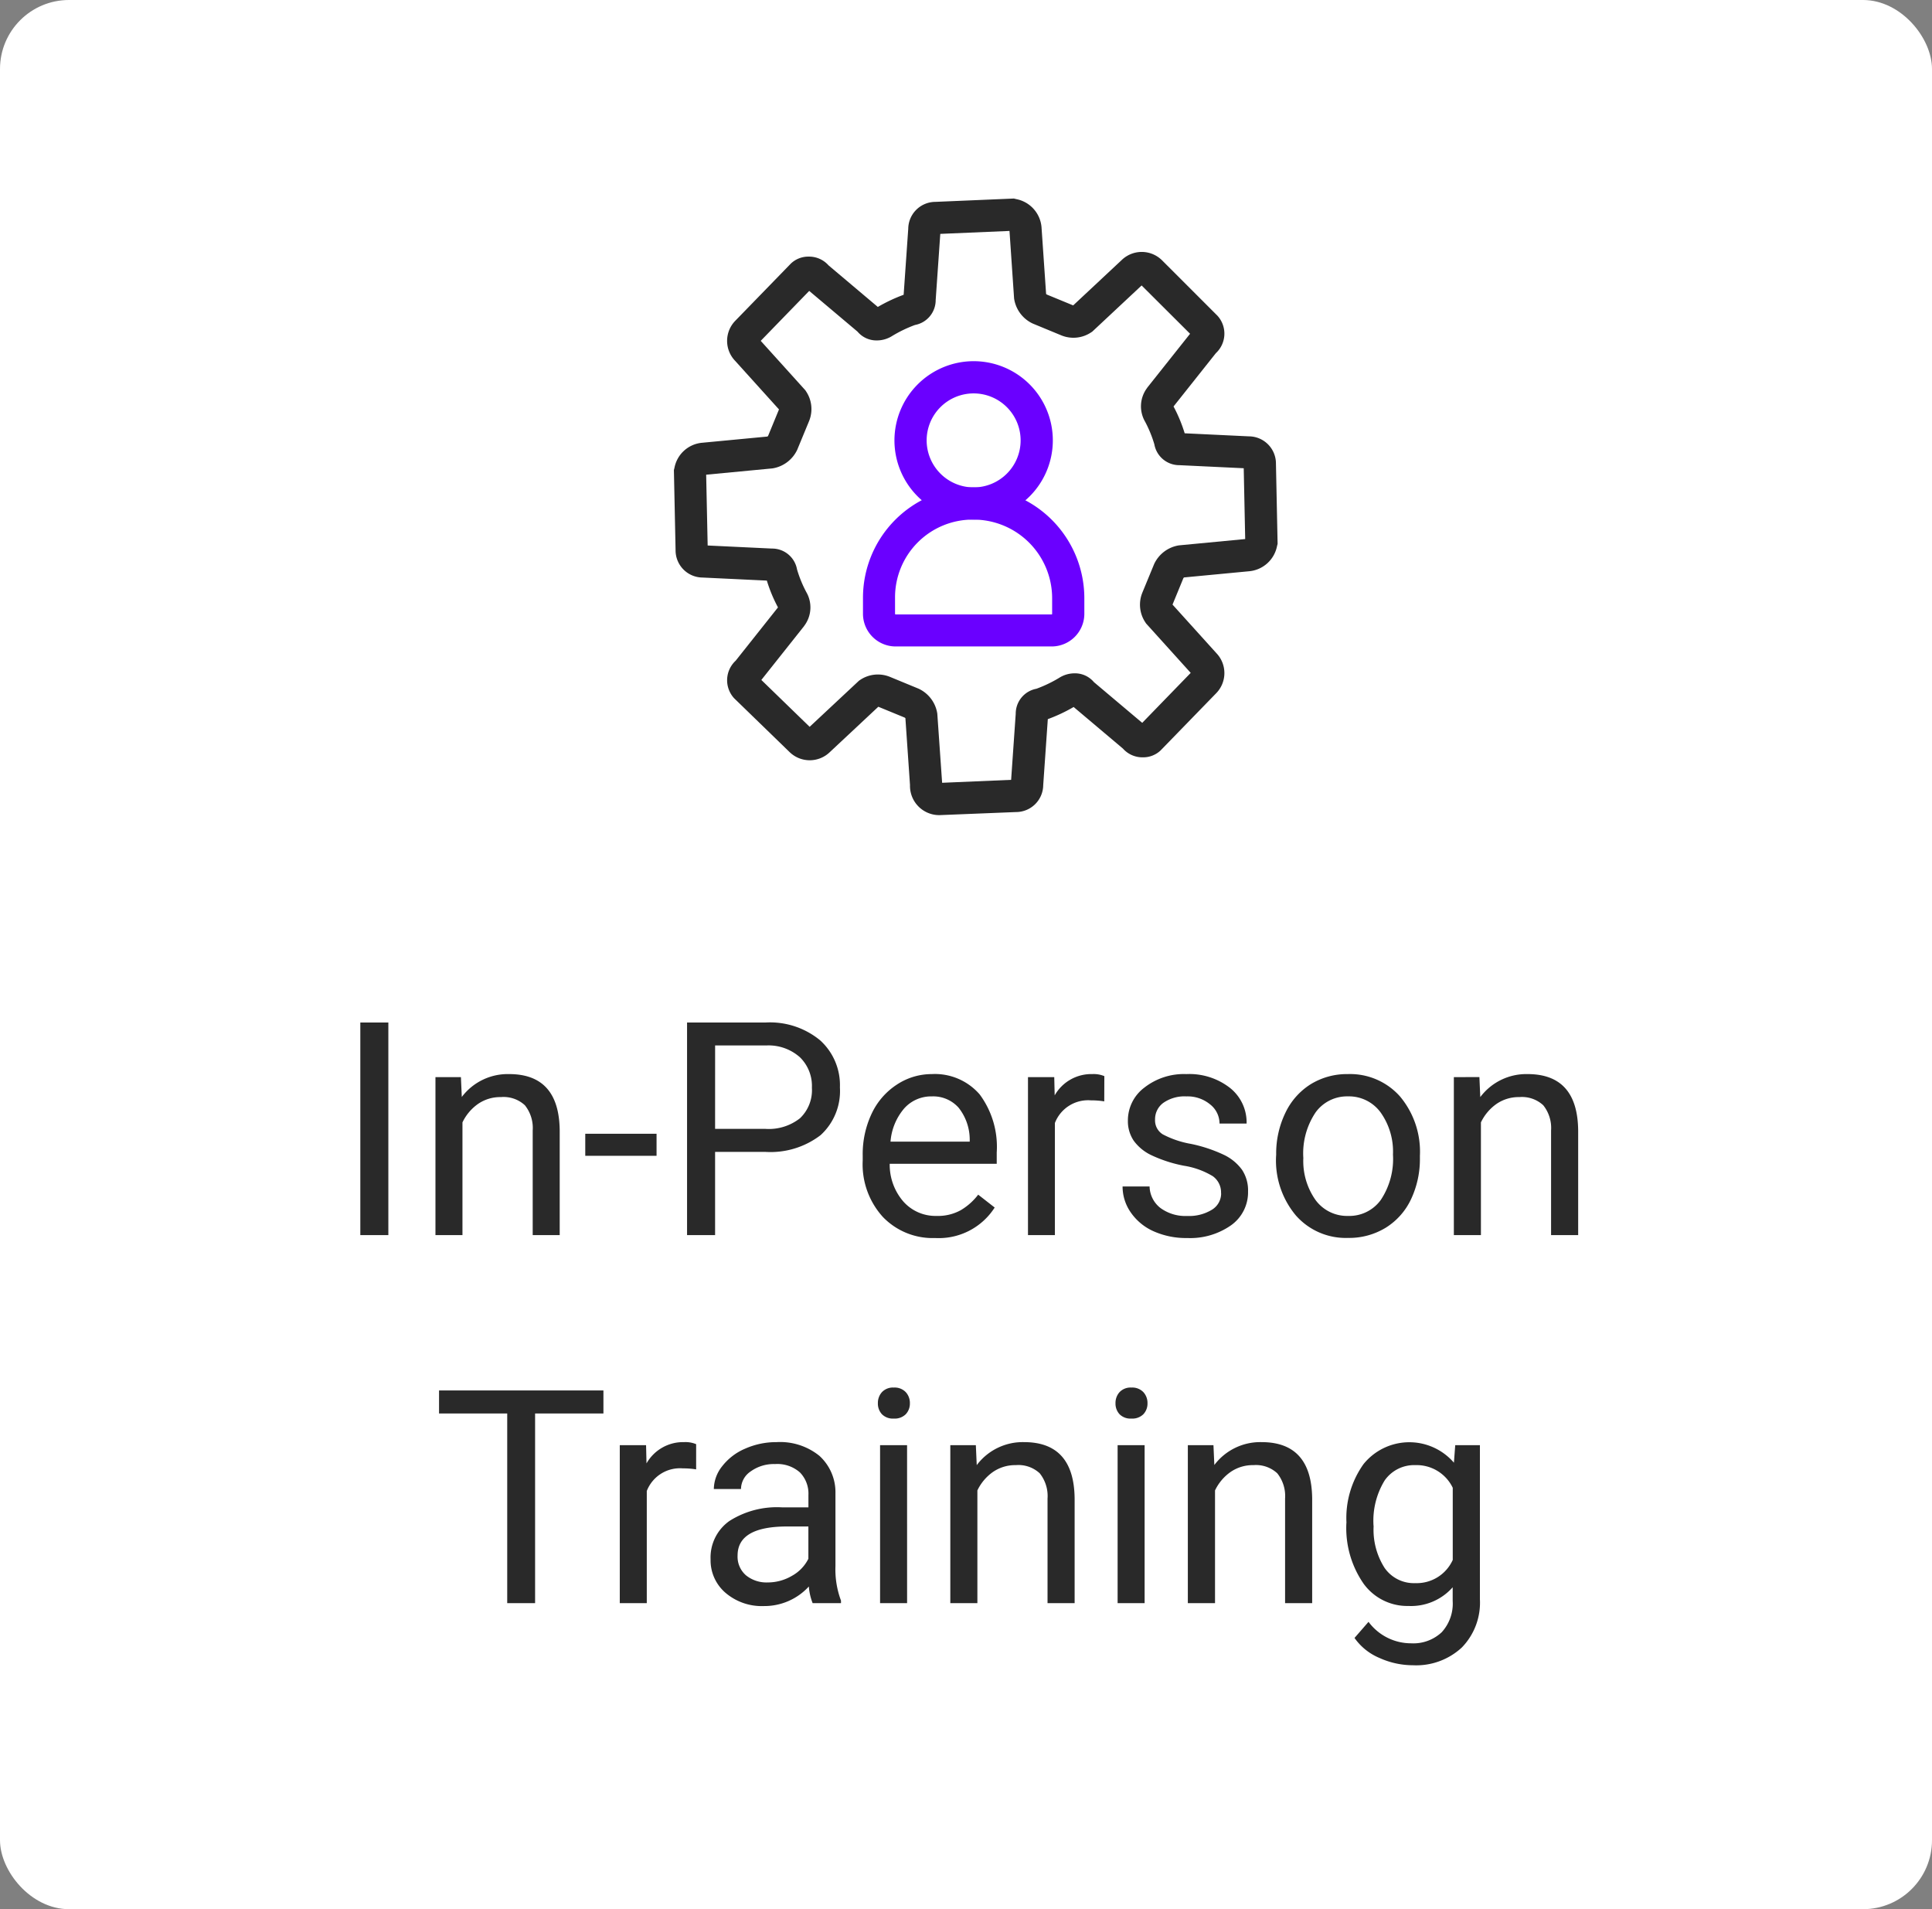 <svg xmlns="http://www.w3.org/2000/svg" width="84" height="83" viewBox="0 0 84 83"><rect x="0" y="0" width="84" height="83" fill="#808080" stroke="none"/><g transform="translate(1373 -1326)"><rect width="84" height="83" rx="3" transform="translate(-1373 1326)" fill="#fff"/><path d="M-25.115,0h-1.219V-9.242h1.219Zm3.155-6.868.038.863A2.5,2.5,0,0,1-19.865-7q2.177,0,2.2,2.457V0h-1.174V-4.545a1.581,1.581,0,0,0-.34-1.1A1.361,1.361,0,0,0-20.22-6a1.7,1.7,0,0,0-1,.3,2.069,2.069,0,0,0-.673.8V0h-1.174V-6.868Zm8.506,3.421h-3.1v-.958h3.1Zm2.545-.171V0h-1.219V-9.242h3.409a3.425,3.425,0,0,1,2.377.774,2.625,2.625,0,0,1,.86,2.05,2.591,2.591,0,0,1-.841,2.073,3.578,3.578,0,0,1-2.409.727Zm0-1h2.19a2.19,2.19,0,0,0,1.5-.461A1.686,1.686,0,0,0-6.7-6.408,1.742,1.742,0,0,0-7.22-7.731a2.051,2.051,0,0,0-1.428-.515h-2.26ZM-1.343.127A3,3,0,0,1-3.615-.79a3.4,3.4,0,0,1-.876-2.453v-.216A4.121,4.121,0,0,1-4.1-5.284,3.045,3.045,0,0,1-3.009-6.541,2.745,2.745,0,0,1-1.489-7a2.572,2.572,0,0,1,2.082.882,3.82,3.82,0,0,1,.743,2.526V-3.1H-3.317a2.441,2.441,0,0,0,.594,1.641,1.866,1.866,0,0,0,1.444.625A2.045,2.045,0,0,0-.225-1.085,2.648,2.648,0,0,0,.53-1.758l.717.559A2.884,2.884,0,0,1-1.343.127ZM-1.489-6.03a1.566,1.566,0,0,0-1.193.517,2.515,2.515,0,0,0-.6,1.45H.162v-.089A2.237,2.237,0,0,0-.321-5.538,1.475,1.475,0,0,0-1.489-6.03Zm7.5.216a3.519,3.519,0,0,0-.578-.044,1.547,1.547,0,0,0-1.568.984V0H2.695V-6.868H3.837l.019.793A1.829,1.829,0,0,1,5.494-7a1.2,1.2,0,0,1,.521.089Zm5.078,3.993a.865.865,0,0,0-.359-.74,3.452,3.452,0,0,0-1.25-.454,5.912,5.912,0,0,1-1.416-.457,2.014,2.014,0,0,1-.774-.635,1.518,1.518,0,0,1-.251-.876,1.782,1.782,0,0,1,.714-1.428A2.789,2.789,0,0,1,9.582-7a2.87,2.87,0,0,1,1.895.6A1.915,1.915,0,0,1,12.2-4.85H11.023a1.06,1.06,0,0,0-.409-.832A1.534,1.534,0,0,0,9.582-6.03a1.605,1.605,0,0,0-1,.279.879.879,0,0,0-.362.73.712.712,0,0,0,.336.641,4.139,4.139,0,0,0,1.216.413,6.334,6.334,0,0,1,1.425.47A2.079,2.079,0,0,1,12-2.841a1.615,1.615,0,0,1,.263.936,1.758,1.758,0,0,1-.736,1.476A3.089,3.089,0,0,1,9.62.127,3.459,3.459,0,0,1,8.16-.165a2.375,2.375,0,0,1-.993-.816,1.966,1.966,0,0,1-.359-1.133H7.982a1.216,1.216,0,0,0,.473.936A1.835,1.835,0,0,0,9.62-.832a1.894,1.894,0,0,0,1.07-.27A.829.829,0,0,0,11.093-1.822ZM13.486-3.5a4.057,4.057,0,0,1,.4-1.815,2.96,2.96,0,0,1,1.1-1.244A3.007,3.007,0,0,1,16.6-7a2.9,2.9,0,0,1,2.269.971,3.736,3.736,0,0,1,.866,2.583v.083a4.092,4.092,0,0,1-.384,1.8,2.916,2.916,0,0,1-1.1,1.241,3.041,3.041,0,0,1-1.641.444,2.889,2.889,0,0,1-2.263-.971,3.718,3.718,0,0,1-.866-2.571Zm1.181.14a2.938,2.938,0,0,0,.53,1.834,1.7,1.7,0,0,0,1.419.692,1.686,1.686,0,0,0,1.422-.7A3.213,3.213,0,0,0,18.564-3.5a2.933,2.933,0,0,0-.536-1.831,1.705,1.705,0,0,0-1.425-.7,1.686,1.686,0,0,0-1.4.692A3.189,3.189,0,0,0,14.666-3.358Zm7.655-3.51L22.36-6A2.5,2.5,0,0,1,24.416-7q2.177,0,2.2,2.457V0H25.438V-4.545a1.581,1.581,0,0,0-.34-1.1A1.361,1.361,0,0,0,24.061-6a1.7,1.7,0,0,0-1,.3,2.069,2.069,0,0,0-.673.8V0H21.211V-6.868ZM-15.764,7.754h-2.971V16h-1.212V7.754h-2.964v-1h7.147Zm4.031,2.431a3.519,3.519,0,0,0-.578-.044,1.547,1.547,0,0,0-1.568.984V16h-1.174V9.132h1.143l.019.793A1.829,1.829,0,0,1-12.254,9a1.2,1.2,0,0,1,.521.089ZM-6.668,16a2.467,2.467,0,0,1-.165-.724,2.62,2.62,0,0,1-1.955.851,2.424,2.424,0,0,1-1.666-.574,1.859,1.859,0,0,1-.651-1.457,1.942,1.942,0,0,1,.816-1.666,3.846,3.846,0,0,1,2.295-.594h1.143V11.3a1.319,1.319,0,0,0-.368-.981,1.48,1.48,0,0,0-1.085-.365,1.712,1.712,0,0,0-1.054.317.935.935,0,0,0-.425.768h-1.181a1.621,1.621,0,0,1,.365-.993,2.491,2.491,0,0,1,.99-.759A3.331,3.331,0,0,1-8.236,9a2.715,2.715,0,0,1,1.86.594,2.141,2.141,0,0,1,.7,1.635v3.161a3.865,3.865,0,0,0,.241,1.5V16Zm-1.949-.9a2.064,2.064,0,0,0,1.047-.286,1.728,1.728,0,0,0,.717-.743V12.667h-.92q-2.158,0-2.158,1.263a1.069,1.069,0,0,0,.368.863A1.415,1.415,0,0,0-8.617,15.1Zm6.056.9H-3.736V9.132h1.174Zm-1.27-8.69a.7.7,0,0,1,.175-.482.655.655,0,0,1,.517-.2.666.666,0,0,1,.521.2.694.694,0,0,1,.178.482.671.671,0,0,1-.178.476.678.678,0,0,1-.521.19.667.667,0,0,1-.517-.19A.678.678,0,0,1-3.831,7.31ZM.428,9.132.467,10A2.5,2.5,0,0,1,2.523,9q2.177,0,2.2,2.457V16H3.545V11.455a1.581,1.581,0,0,0-.34-1.1A1.361,1.361,0,0,0,2.168,10a1.7,1.7,0,0,0-1,.3,2.069,2.069,0,0,0-.673.8V16H-.682V9.132ZM7.766,16H6.592V9.132H7.766ZM6.5,7.31a.7.7,0,0,1,.175-.482.655.655,0,0,1,.517-.2.666.666,0,0,1,.521.2.694.694,0,0,1,.178.482.671.671,0,0,1-.178.476.678.678,0,0,1-.521.19.667.667,0,0,1-.517-.19A.678.678,0,0,1,6.5,7.31Zm4.259,1.822.038.863A2.5,2.5,0,0,1,12.851,9q2.177,0,2.2,2.457V16H13.873V11.455a1.581,1.581,0,0,0-.34-1.1A1.361,1.361,0,0,0,12.5,10a1.7,1.7,0,0,0-1,.3,2.069,2.069,0,0,0-.673.8V16H9.645V9.132Zm5.783,3.377a4.037,4.037,0,0,1,.743-2.555,2.56,2.56,0,0,1,3.929-.06l.057-.762h1.073v6.7a2.794,2.794,0,0,1-.79,2.1,2.916,2.916,0,0,1-2.123.768,3.532,3.532,0,0,1-1.454-.317,2.5,2.5,0,0,1-1.085-.87l.609-.7a2.3,2.3,0,0,0,1.847.933,1.8,1.8,0,0,0,1.336-.482A1.844,1.844,0,0,0,21.16,15.9v-.59a2.414,2.414,0,0,1-1.923.813,2.346,2.346,0,0,1-1.952-.971A4.244,4.244,0,0,1,16.539,12.509Zm1.181.133a3.08,3.08,0,0,0,.476,1.825,1.547,1.547,0,0,0,1.333.663,1.72,1.72,0,0,0,1.631-1.009V10.985A1.74,1.74,0,0,0,19.541,10a1.561,1.561,0,0,0-1.339.667A3.354,3.354,0,0,0,17.719,12.642Z" transform="translate(-1331 1379.695)" fill="#292929"/><g transform="translate(-1668.883 1130.196)"><path d="M336.729,231.241h-.015a1.272,1.272,0,0,1-1.266-1.309l-.2-2.909-.036-.025-1.141-.469h0l-2.106,1.97a1.256,1.256,0,0,1-1.753,0l-2.412-2.341a1.157,1.157,0,0,1,.067-1.629l1.839-2.316,0-.007a6.464,6.464,0,0,1-.482-1.161l-2.793-.133a1.182,1.182,0,0,1-1.175-1.187l-.073-3.486.023-.091a1.346,1.346,0,0,1,1.2-1.095l2.849-.271a.452.452,0,0,0,.028-.039l.469-1.14v0l-1.905-2.11a1.253,1.253,0,0,1,.01-1.749l2.414-2.484a1.1,1.1,0,0,1,.773-.3,1.13,1.13,0,0,1,.862.38l2.143,1.808a7.1,7.1,0,0,1,1.123-.529l.2-2.872a1.182,1.182,0,0,1,1.178-1.167l3.416-.145.1.025a1.36,1.36,0,0,1,1.1,1.215l.2,2.911.036.025,1.141.47h0l2.106-1.969a1.254,1.254,0,0,1,1.759.01l2.406,2.406a1.157,1.157,0,0,1-.067,1.629l-1.838,2.315,0,.008a6.469,6.469,0,0,1,.482,1.161l2.793.133a1.182,1.182,0,0,1,1.175,1.186l.072,3.486-.023.091a1.362,1.362,0,0,1-1.2,1.1l-2.85.271a.468.468,0,0,0-.027.039l-.469,1.141v0l1.905,2.109a1.253,1.253,0,0,1-.011,1.749l-2.412,2.482a1.1,1.1,0,0,1-.776.3,1.13,1.13,0,0,1-.862-.38l-2.143-1.808a7.043,7.043,0,0,1-1.123.528l-.2,2.873a1.182,1.182,0,0,1-1.178,1.166Zm-.094-4.413.21,3.007,3-.128.2-2.876a1.1,1.1,0,0,1,.9-1.084,5.7,5.7,0,0,0,.983-.471,1.255,1.255,0,0,1,.681-.2,1.075,1.075,0,0,1,.836.383l2.1,1.77,2.108-2.172-1.941-2.149-.028-.043a1.381,1.381,0,0,1-.153-1.246l.017-.045.516-1.251a1.438,1.438,0,0,1,1.079-.81l2.879-.274-.064-3.079-2.792-.133a1.1,1.1,0,0,1-1.094-.908,5.268,5.268,0,0,0-.4-.979,1.33,1.33,0,0,1,.082-1.466l.016-.025,1.855-2.335-2.106-2.1-2.145,2.006-.048.032a1.384,1.384,0,0,1-1.246.152l-.045-.017-1.25-.517a1.433,1.433,0,0,1-.811-1.09l-.2-2.936-3.009.128-.2,2.877a1.1,1.1,0,0,1-.9,1.083,5.76,5.76,0,0,0-.982.472,1.255,1.255,0,0,1-.681.2,1.075,1.075,0,0,1-.836-.383l-2.1-1.77-2.108,2.171,1.941,2.15.028.043a1.381,1.381,0,0,1,.152,1.246l-.017.045-.516,1.249a1.437,1.437,0,0,1-1.08.812l-2.88.274.065,3.078,2.792.133a1.1,1.1,0,0,1,1.094.908,5.263,5.263,0,0,0,.4.98,1.329,1.329,0,0,1-.083,1.466l-.034.047-1.835,2.311,2.1,2.038,2.147-2.007.048-.032a1.384,1.384,0,0,1,1.246-.152l.045.017,1.251.516A1.433,1.433,0,0,1,336.635,226.828Z" transform="translate(0 0)" fill="#292929"/><g transform="translate(334.1 212.206)"><path d="M340.8,220.949a4.821,4.821,0,0,1,4.815,4.815v.7a1.422,1.422,0,0,1-1.4,1.4h-6.824a1.422,1.422,0,0,1-1.4-1.4v-.7a4.8,4.8,0,0,1,4.815-4.815Zm3.415,5.505v-.69a3.419,3.419,0,0,0-3.415-3.415,3.379,3.379,0,0,0-3.415,3.415v.688a.076.076,0,0,0,.017.019H344.2A.078.078,0,0,0,344.218,226.454Z" transform="translate(-336.687 -216.162)" fill="#6a00ff"/><path d="M341.234,213.735a3.443,3.443,0,1,1-3.443,3.443A3.447,3.447,0,0,1,341.234,213.735Zm0,5.487a2.043,2.043,0,1,0-2.043-2.043A2.046,2.046,0,0,0,341.234,219.222Z" transform="translate(-337.119 -214.435)" fill="#6a00ff"/></g></g></g></svg>